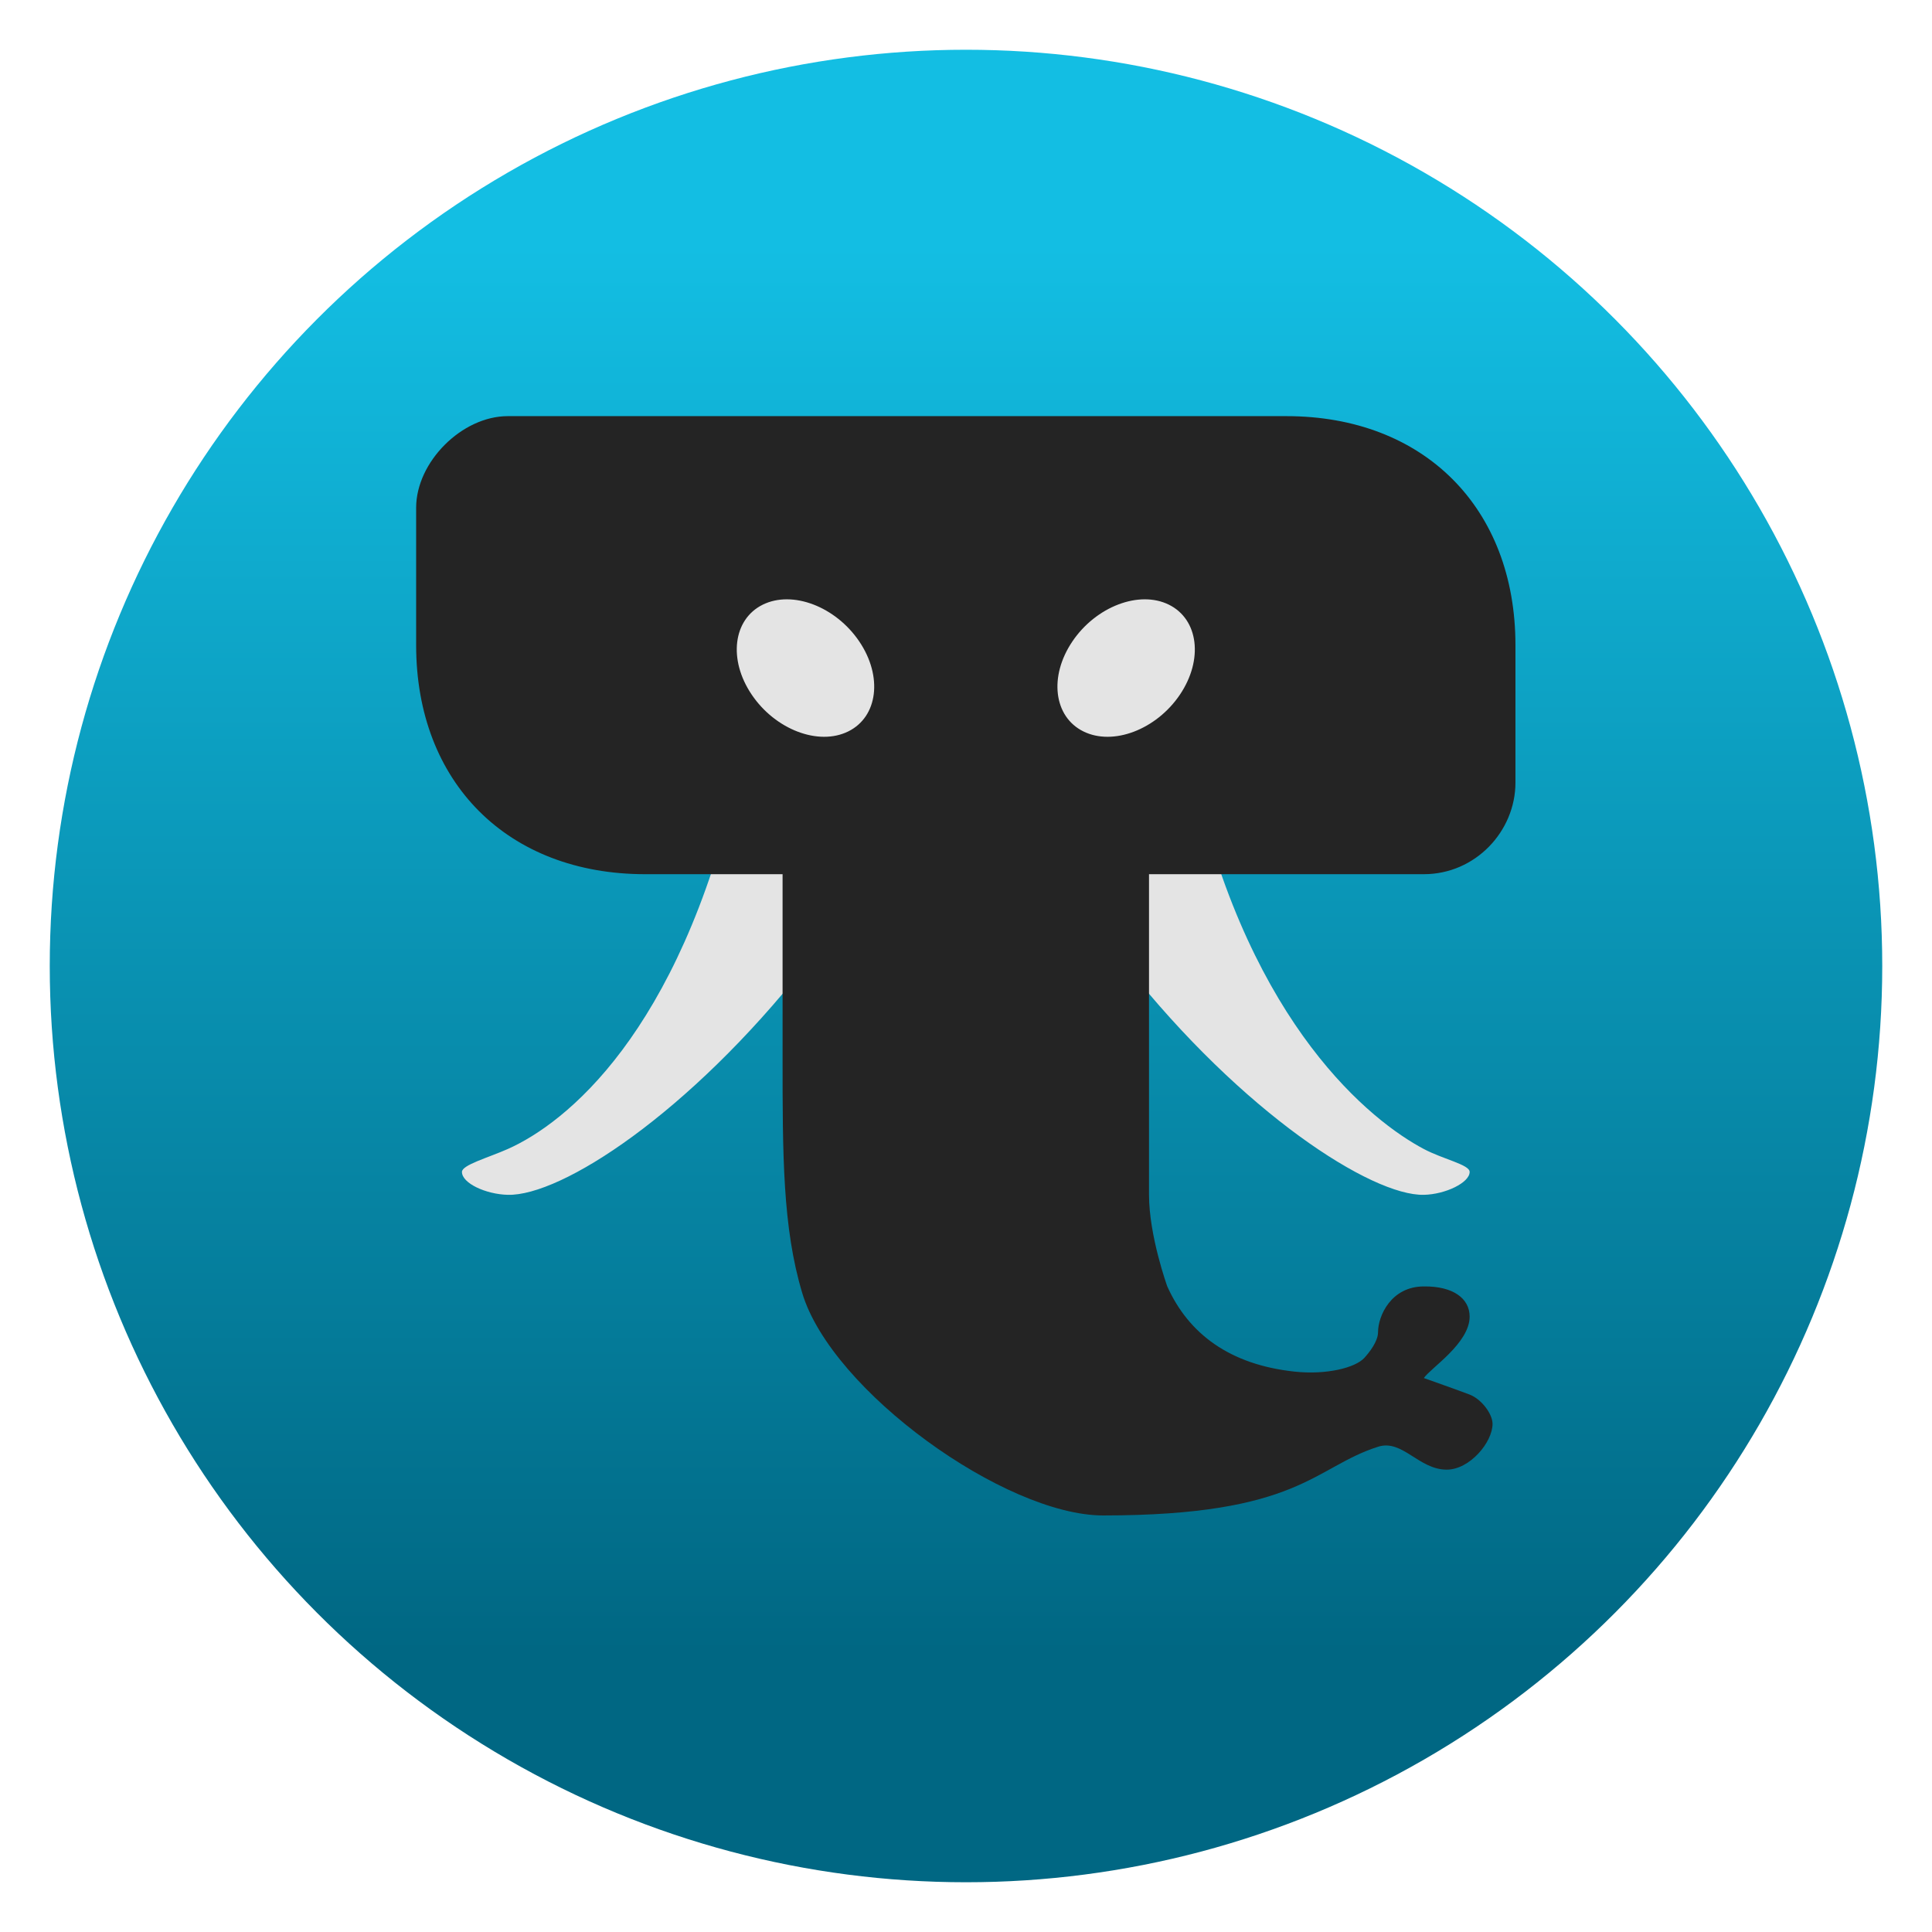 <svg clip-rule="evenodd" fill-rule="evenodd" stroke-linejoin="round" stroke-miterlimit="2" viewBox="0 0 48 48" xmlns="http://www.w3.org/2000/svg">
 <linearGradient id="a" x2="1" gradientTransform="matrix(0 -35.391 35.391 0 968.766 41.282)" gradientUnits="userSpaceOnUse">
  <stop stop-color="#006783" offset="0"/>
  <stop stop-color="#13bee3" offset="1"/>
 </linearGradient>
 <circle cx="24" cy="24" r="22.764" fill="url(#a)"/>
 <g transform="matrix(1.138 0 0 1.138 -3.317 -3.317)">
  <path d="m29 20c1.245 5.333 3.859 7.397 5 8 .425.225 1 .341 1 .5 0 .234-.528.49-1 .5-1.135.025-3.955-1.782-6.5-5-2.946-3.725-1.5-4-1.5-4zm-10 0c-1.278 5.476-3.728 7.435-5 8-.428.19-1 .347-1 .5 0 .248.523.488 1 .5 1.166.03 3.944-1.767 6.5-5 2.946-3.725 1.5-4 1.5-4z" fill="#e4e4e4" fill-rule="nonzero"/>
  <path d="m31 12c3 0 5 2 5 5v3c0 1.063-.874 2-2 2h-6v7c0 .897.399 2 .399 2 .467 1.037 1.365 1.706 2.772 1.859.707.077 1.332-.085 1.528-.297.112-.121.301-.364.301-.562 0-.357.286-1 1-1 .635-.008 1 .26 1 .659 0 .581-.852 1.123-1 1.341 0 0 .79.28 1 .361.263.102.5.425.5.639 0 .404-.5 1-1 1-.613 0-.967-.67-1.5-.5-1.405.448-1.714 1.5-6 1.5-2.143 0-5.93-2.719-6.571-4.857-.429-1.428-.429-3.017-.429-5.143v-4h-3c-3 0-5-2-5-5v-3c0-1 1-2 2-2z" fill="#242424" fill-rule="nonzero"/>
  <path d="m26.326 16.92c.515-.764 1.46-1.124 2.108-.804.648.321.756 1.2.241 1.964s-1.46 1.124-2.108.803c-.648-.32-.756-1.2-.241-1.963zm-4.651 0c.515.763.407 1.643-.241 1.963-.648.321-1.593-.039-2.108-.803-.516-.763-.408-1.643.241-1.964.648-.32 1.592.04 2.108.804z" fill="#e4e4e4"/>
 </g>
</svg>
